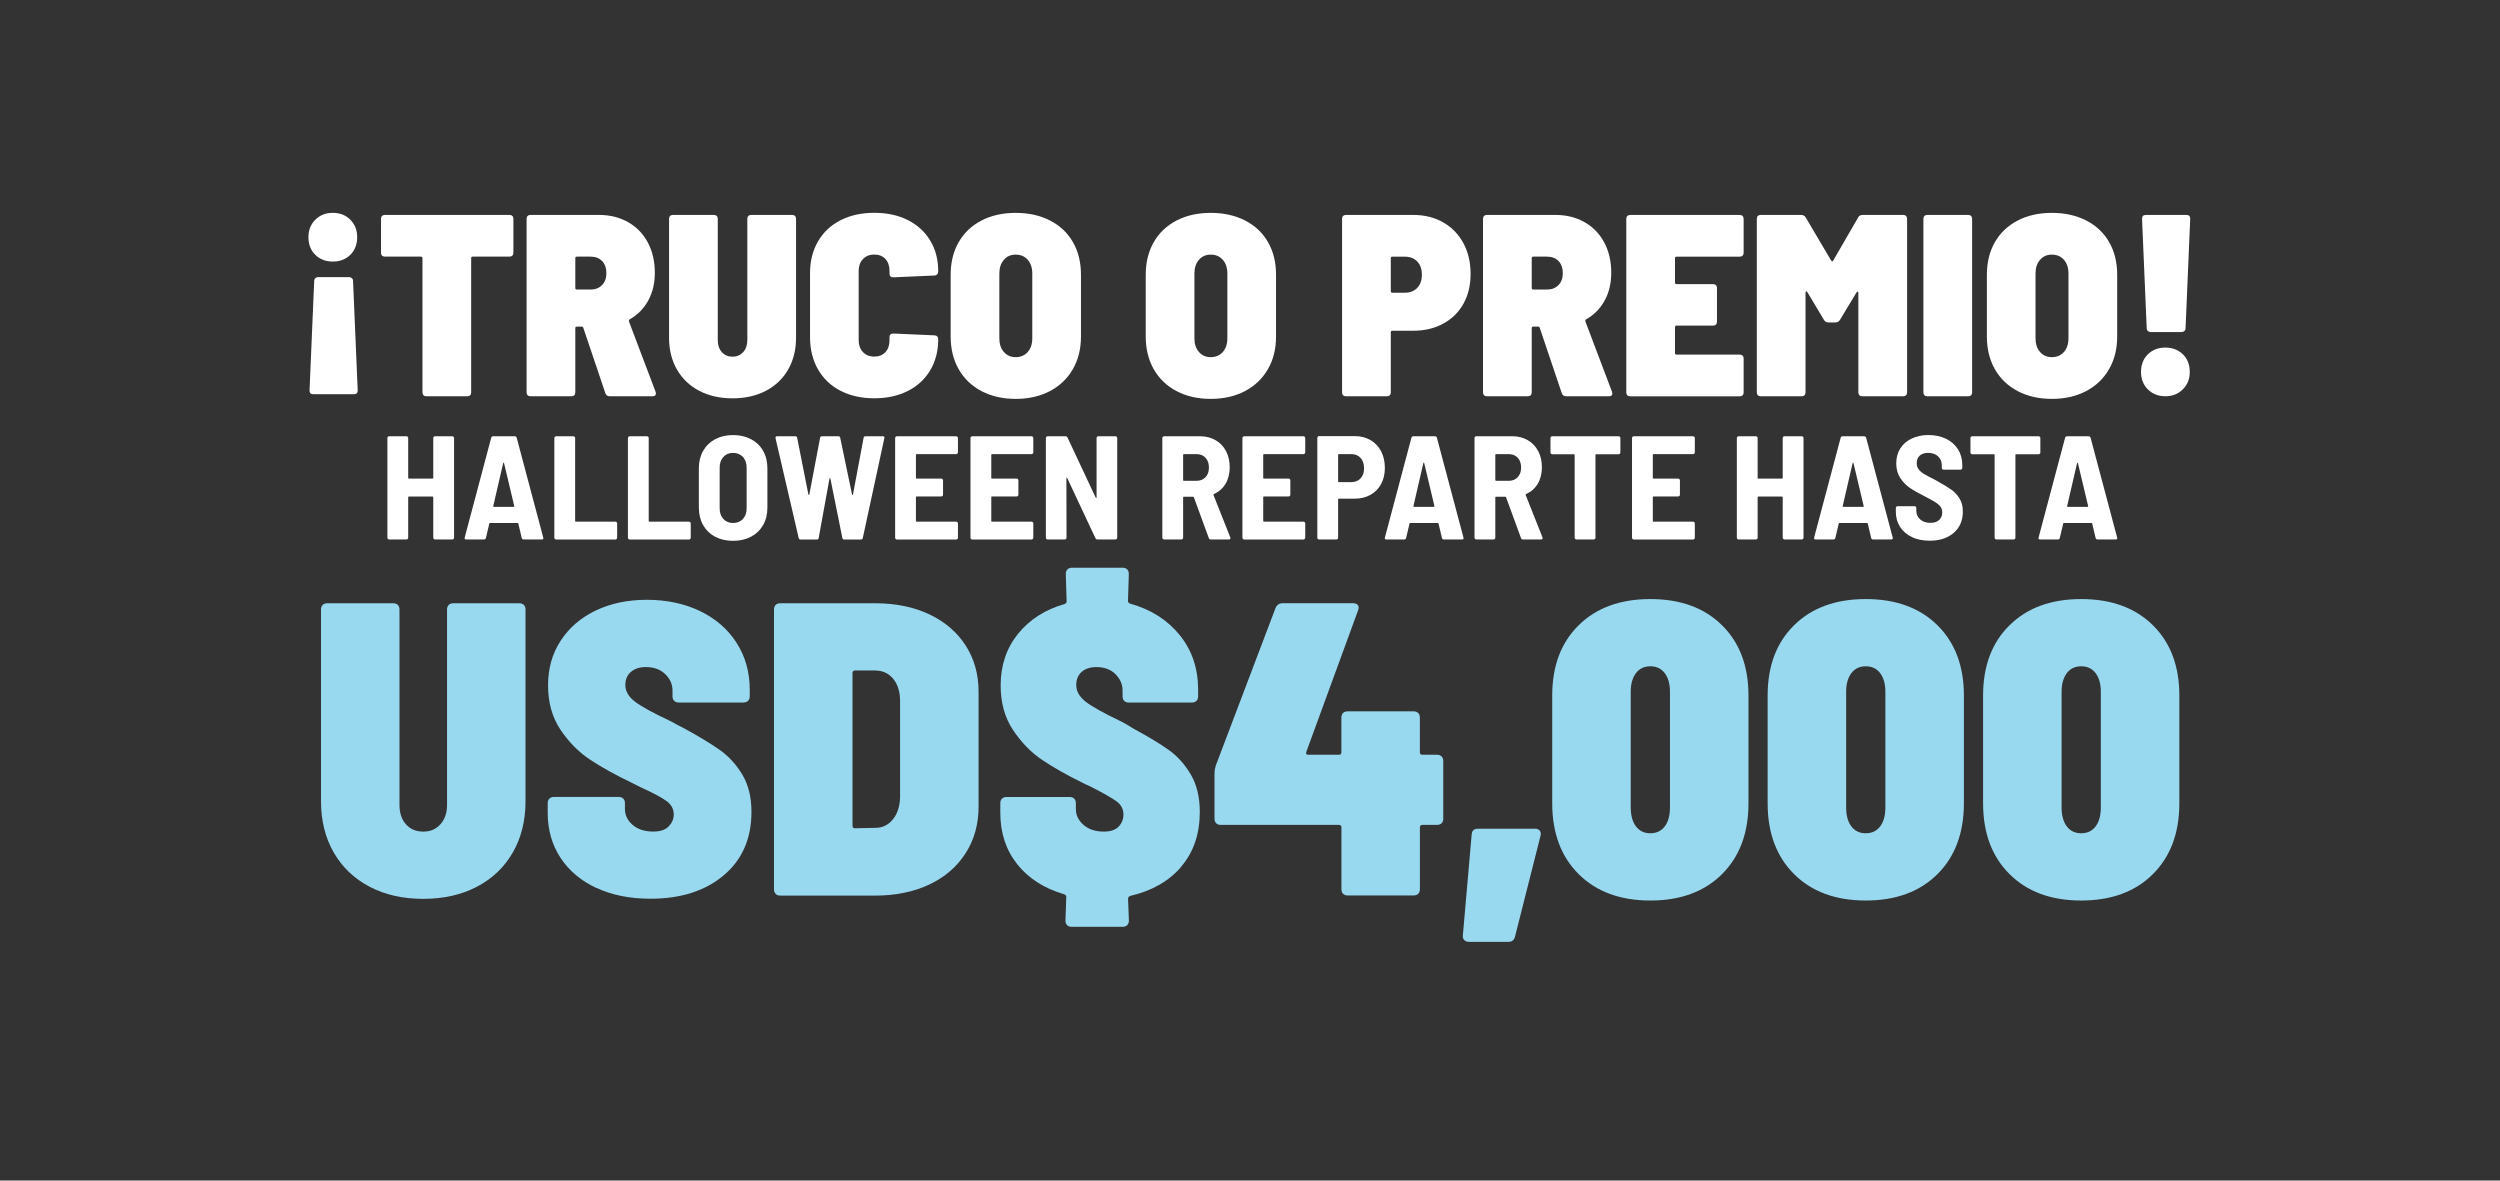 <?xml version="1.0" encoding="UTF-8"?>
<svg id="text" xmlns="http://www.w3.org/2000/svg" viewBox="0 0 720 340">
  <rect x="0" y="0" width="720" height="340" fill="#333333" stroke="none"/>
  <defs>
    <style>
      .cls-1 {
        fill: #99d9f0;
      }

      .cls-2 {
        fill: #fff;
      }
    </style>
  </defs>
  <g>
    <path class="cls-2" d="M100.89,63.28c1.32,1.32,1.98,3,1.98,5.04s-.66,3.78-1.98,5.07c-1.32,1.29-3,1.94-5.04,1.94s-3.72-.65-5.04-1.94c-1.32-1.29-1.98-2.98-1.98-5.07s.66-3.72,1.98-5.04,3-1.98,5.04-1.98,3.72.66,5.04,1.98ZM90.82,80.11c.22-.2.51-.3.86-.3h8.8c.35,0,.63.1.86.3.22.2.34.47.34.82l1.34,31.48c0,.75-.35,1.12-1.04,1.12h-11.79c-.7,0-1.04-.37-1.04-1.12l1.34-31.48c0-.35.11-.62.34-.82Z"/>
    <path class="cls-2" d="M147.56,62.2c.2.2.3.47.3.82v9.77c0,.35-.1.62-.3.82-.2.2-.47.3-.82.3h-10.59c-.3,0-.45.15-.45.45v38.65c0,.35-.1.62-.3.82s-.47.3-.82.3h-11.79c-.35,0-.62-.1-.82-.3-.2-.2-.3-.47-.3-.82v-38.65c0-.3-.15-.45-.45-.45h-10.37c-.35,0-.62-.1-.82-.3-.2-.2-.3-.47-.3-.82v-9.77c0-.35.1-.62.3-.82.2-.2.47-.3.82-.3h35.89c.35,0,.62.1.82.3Z"/>
    <path class="cls-2" d="M174.34,113.23l-6.34-18.8c-.05-.25-.22-.37-.52-.37h-1.34c-.3,0-.45.15-.45.45v18.5c0,.35-.1.62-.3.82-.2.2-.47.3-.82.3h-11.79c-.35,0-.62-.1-.82-.3-.2-.2-.3-.47-.3-.82v-49.99c0-.35.1-.62.3-.82s.47-.3.82-.3h19.7c3.18,0,5.99.7,8.43,2.09,2.44,1.39,4.33,3.35,5.67,5.86,1.34,2.51,2.01,5.41,2.01,8.69,0,3.03-.63,5.71-1.9,8.02-1.27,2.31-3.05,4.12-5.33,5.41-.2.15-.27.35-.22.6l7.68,20.29c.05.15.07.32.07.52,0,.5-.32.75-.97.75h-12.31c-.65,0-1.07-.3-1.27-.9ZM165.69,74.36v8.58c0,.3.15.45.45.45h3.95c1.34,0,2.44-.42,3.28-1.27.85-.85,1.27-1.99,1.27-3.43s-.41-2.66-1.23-3.51c-.82-.85-1.93-1.27-3.32-1.27h-3.95c-.3,0-.45.15-.45.45Z"/>
    <path class="cls-2" d="M201.39,112.56c-2.76-1.44-4.9-3.48-6.42-6.12-1.52-2.64-2.28-5.69-2.28-9.18v-34.24c0-.35.1-.62.3-.82s.47-.3.82-.3h11.79c.35,0,.62.1.82.3.2.2.3.47.3.82v34.92c0,1.44.38,2.6,1.16,3.47.77.87,1.8,1.31,3.1,1.31s2.26-.43,3.06-1.31c.79-.87,1.19-2.03,1.19-3.47v-34.92c0-.35.1-.62.3-.82s.47-.3.82-.3h11.79c.35,0,.62.1.82.3.2.2.3.47.3.82v34.24c0,3.48-.76,6.54-2.28,9.18-1.52,2.64-3.66,4.68-6.42,6.12-2.76,1.44-5.96,2.16-9.59,2.16s-6.83-.72-9.59-2.16Z"/>
    <path class="cls-2" d="M242.09,112.56c-2.79-1.44-4.95-3.49-6.49-6.16-1.54-2.66-2.31-5.76-2.31-9.29v-18.43c0-3.48.77-6.54,2.31-9.18,1.54-2.64,3.7-4.66,6.49-6.08,2.78-1.42,6.02-2.13,9.7-2.13s6.9.7,9.66,2.09c2.76,1.39,4.91,3.36,6.45,5.89,1.54,2.54,2.31,5.5,2.31,8.88,0,.35-.1.63-.3.86-.2.22-.47.34-.82.34l-11.79.52c-.75,0-1.12-.35-1.12-1.04v-.82c0-1.44-.4-2.59-1.19-3.43-.8-.85-1.87-1.27-3.21-1.27s-2.42.44-3.25,1.31c-.82.87-1.23,2-1.23,3.39v19.99c0,1.39.41,2.52,1.23,3.39.82.87,1.9,1.31,3.25,1.31s2.41-.42,3.21-1.27c.79-.84,1.19-1.99,1.19-3.43v-.9c0-.7.37-1.04,1.12-1.04l11.79.52c.35,0,.62.1.82.3.2.2.3.47.3.82,0,3.38-.77,6.37-2.31,8.95-1.54,2.59-3.71,4.58-6.49,5.97-2.79,1.39-5.99,2.09-9.62,2.09s-6.91-.72-9.7-2.16Z"/>
    <path class="cls-2" d="M282.67,112.64c-2.84-1.49-5.02-3.59-6.57-6.3-1.54-2.71-2.31-5.86-2.31-9.44v-17.76c0-3.58.77-6.71,2.31-9.4,1.54-2.69,3.73-4.76,6.57-6.23,2.83-1.47,6.12-2.2,9.85-2.2s7.02.73,9.89,2.2c2.86,1.47,5.06,3.54,6.6,6.23,1.54,2.69,2.31,5.82,2.31,9.4v17.76c0,3.58-.78,6.73-2.35,9.44-1.57,2.71-3.77,4.81-6.6,6.3s-6.12,2.24-9.85,2.24-7.01-.75-9.85-2.24ZM295.99,101.37c.87-.99,1.31-2.31,1.31-3.95v-18.65c0-1.64-.44-2.96-1.31-3.95-.87-.99-2.03-1.49-3.47-1.49s-2.52.5-3.4,1.49c-.87,1-1.31,2.31-1.31,3.95v18.65c0,1.64.43,2.96,1.31,3.95.87,1,2,1.49,3.4,1.49s2.6-.5,3.47-1.49Z"/>
    <path class="cls-2" d="M338.85,112.64c-2.84-1.49-5.02-3.59-6.57-6.3-1.54-2.71-2.31-5.86-2.31-9.44v-17.76c0-3.58.77-6.71,2.31-9.4,1.54-2.69,3.73-4.76,6.57-6.23,2.83-1.47,6.12-2.2,9.85-2.2s7.02.73,9.89,2.2c2.86,1.47,5.06,3.54,6.6,6.23,1.54,2.69,2.31,5.82,2.31,9.4v17.76c0,3.58-.78,6.73-2.35,9.44-1.57,2.71-3.77,4.81-6.6,6.3s-6.12,2.24-9.85,2.24-7.01-.75-9.85-2.24ZM352.17,101.37c.87-.99,1.31-2.31,1.31-3.95v-18.65c0-1.64-.44-2.96-1.31-3.95-.87-.99-2.03-1.49-3.47-1.49s-2.52.5-3.4,1.49c-.87,1-1.31,2.31-1.31,3.95v18.65c0,1.64.43,2.96,1.31,3.95.87,1,2,1.49,3.4,1.49s2.6-.5,3.47-1.49Z"/>
    <path class="cls-2" d="M415.62,64.03c2.49,1.42,4.43,3.41,5.82,5.97,1.39,2.56,2.09,5.51,2.09,8.84s-.68,6.16-2.05,8.62c-1.37,2.46-3.31,4.38-5.82,5.74-2.51,1.37-5.38,2.05-8.62,2.05h-6.04c-.3,0-.45.15-.45.45v17.31c0,.35-.1.62-.3.82s-.47.3-.82.3h-11.79c-.35,0-.62-.1-.82-.3-.2-.2-.3-.47-.3-.82v-49.99c0-.35.1-.62.3-.82s.47-.3.82-.3h19.32c3.28,0,6.17.71,8.65,2.13ZM408.16,82.91c.9-.92,1.34-2.18,1.34-3.77s-.45-2.92-1.34-3.84c-.9-.92-2.09-1.38-3.58-1.38h-3.58c-.3,0-.45.15-.45.45v9.48c0,.3.15.45.45.45h3.58c1.49,0,2.69-.46,3.58-1.38Z"/>
    <path class="cls-2" d="M449.79,113.23l-6.34-18.8c-.05-.25-.22-.37-.52-.37h-1.34c-.3,0-.45.15-.45.45v18.5c0,.35-.1.62-.3.82-.2.2-.47.3-.82.3h-11.79c-.35,0-.62-.1-.82-.3-.2-.2-.3-.47-.3-.82v-49.99c0-.35.1-.62.3-.82s.47-.3.82-.3h19.7c3.18,0,5.99.7,8.43,2.09,2.44,1.39,4.33,3.35,5.67,5.86,1.34,2.51,2.01,5.41,2.01,8.69,0,3.03-.63,5.71-1.9,8.02-1.27,2.31-3.05,4.12-5.33,5.41-.2.15-.27.35-.22.6l7.68,20.29c.05.15.07.32.07.52,0,.5-.32.75-.97.75h-12.31c-.65,0-1.07-.3-1.27-.9ZM441.14,74.36v8.58c0,.3.15.45.45.45h3.95c1.34,0,2.44-.42,3.28-1.27.85-.85,1.27-1.99,1.27-3.43s-.41-2.66-1.23-3.51c-.82-.85-1.93-1.27-3.32-1.27h-3.95c-.3,0-.45.15-.45.45Z"/>
    <path class="cls-2" d="M501.87,73.62c-.2.2-.47.3-.82.3h-18.2c-.3,0-.45.15-.45.45v7.01c0,.3.15.45.45.45h10.52c.35,0,.62.1.82.3.2.2.3.47.3.82v9.7c0,.35-.1.62-.3.82-.2.2-.47.3-.82.3h-10.52c-.3,0-.45.15-.45.45v7.46c0,.3.15.45.45.45h18.2c.35,0,.62.1.82.3.2.2.3.47.3.82v9.77c0,.35-.1.62-.3.82-.2.2-.47.3-.82.3h-31.56c-.35,0-.62-.1-.82-.3-.2-.2-.3-.47-.3-.82v-49.99c0-.35.1-.62.3-.82s.47-.3.82-.3h31.56c.35,0,.62.1.82.3.2.2.3.47.3.82v9.77c0,.35-.1.62-.3.82Z"/>
    <path class="cls-2" d="M536.48,61.9h11.64c.35,0,.62.1.82.3.2.2.3.47.3.82v49.99c0,.35-.1.62-.3.82s-.47.3-.82.3h-11.79c-.35,0-.62-.1-.82-.3-.2-.2-.3-.47-.3-.82v-28.65c0-.2-.06-.32-.19-.37-.12-.05-.24.03-.34.22l-4.77,7.91c-.3.5-.75.75-1.34.75h-1.94c-.6,0-1.04-.25-1.34-.75l-4.77-7.98c-.1-.2-.21-.27-.34-.22-.12.05-.19.17-.19.37v28.72c0,.35-.1.62-.3.82s-.47.3-.82.3h-11.79c-.35,0-.62-.1-.82-.3-.2-.2-.3-.47-.3-.82v-49.99c0-.35.1-.62.3-.82s.47-.3.82-.3h11.64c.6,0,1.04.25,1.34.75l7.31,12.39c.1.15.21.22.34.22s.21-.07.26-.22l7.16-12.39c.25-.5.7-.75,1.34-.75Z"/>
    <path class="cls-2" d="M554.24,113.83c-.2-.2-.3-.47-.3-.82v-49.99c0-.35.1-.62.3-.82s.47-.3.82-.3h11.79c.35,0,.62.1.82.3.2.2.3.47.3.82v49.99c0,.35-.1.62-.3.82-.2.2-.47.3-.82.3h-11.79c-.35,0-.62-.1-.82-.3Z"/>
    <path class="cls-2" d="M581.1,112.64c-2.84-1.49-5.02-3.59-6.57-6.3-1.54-2.71-2.31-5.86-2.31-9.44v-17.76c0-3.58.77-6.71,2.31-9.4,1.54-2.69,3.73-4.76,6.57-6.23,2.83-1.47,6.12-2.2,9.85-2.2s7.02.73,9.89,2.2c2.86,1.47,5.06,3.54,6.6,6.23,1.54,2.69,2.31,5.82,2.31,9.4v17.76c0,3.58-.78,6.73-2.35,9.44-1.57,2.71-3.77,4.81-6.6,6.3s-6.12,2.24-9.85,2.24-7.01-.75-9.85-2.24ZM594.41,101.37c.87-.99,1.31-2.31,1.31-3.95v-18.65c0-1.64-.44-2.96-1.31-3.95-.87-.99-2.03-1.49-3.47-1.49s-2.52.5-3.4,1.49c-.87,1-1.31,2.31-1.31,3.95v18.65c0,1.64.43,2.96,1.31,3.95.87,1,2,1.49,3.4,1.49s2.6-.5,3.47-1.49Z"/>
    <path class="cls-2" d="M618.59,112.15c-1.32-1.32-1.98-3-1.98-5.04s.66-3.78,1.98-5.07c1.32-1.29,3-1.94,5.04-1.94s3.72.65,5.04,1.94c1.32,1.29,1.98,2.98,1.98,5.07s-.66,3.66-1.98,5c-1.32,1.34-3,2.01-5.04,2.01s-3.72-.66-5.04-1.98ZM618.59,95.33c-.22-.2-.34-.47-.34-.82l-1.34-31.48c0-.75.35-1.12,1.04-1.12h11.79c.7,0,1.04.37,1.04,1.12l-1.34,31.48c0,.35-.11.62-.34.82-.22.2-.51.3-.86.3h-8.8c-.35,0-.63-.1-.86-.3Z"/>
  </g>
  <g>
    <path class="cls-1" d="M106.46,255.38c-4.45-2.32-7.9-5.61-10.34-9.86-2.45-4.25-3.67-9.18-3.67-14.79v-55.19c0-.56.16-1,.48-1.32s.76-.48,1.32-.48h19c.56,0,1,.16,1.32.48.32.32.48.76.48,1.32v56.27c0,2.33.62,4.19,1.86,5.59,1.24,1.4,2.9,2.1,4.99,2.1s3.65-.7,4.93-2.1c1.28-1.4,1.92-3.27,1.92-5.59v-56.27c0-.56.16-1,.48-1.32s.76-.48,1.32-.48h19c.56,0,1,.16,1.32.48.32.32.48.76.48,1.32v55.19c0,5.61-1.22,10.54-3.67,14.79-2.45,4.25-5.89,7.54-10.34,9.86-4.45,2.33-9.6,3.49-15.45,3.49s-11-1.16-15.45-3.49Z"/>
    <path class="cls-1" d="M171.75,255.74c-4.45-2.08-7.9-4.99-10.34-8.72-2.45-3.73-3.67-8.04-3.67-12.93v-2.77c0-.56.16-1,.48-1.32s.76-.48,1.32-.48h18.64c.56,0,1,.16,1.32.48.32.32.48.76.48,1.32v1.68c0,1.76.74,3.29,2.22,4.57,1.48,1.28,3.47,1.92,5.95,1.92,2,0,3.49-.5,4.45-1.5.96-1,1.44-2.14,1.44-3.43,0-1.52-.66-2.78-1.98-3.79-1.32-1-3.83-2.34-7.52-4.03l-2.89-1.44c-4.49-2.16-8.38-4.33-11.66-6.49-3.29-2.16-6.13-5.03-8.54-8.6-2.4-3.57-3.61-7.83-3.61-12.81s1.22-9.2,3.67-12.93c2.44-3.73,5.81-6.61,10.1-8.66,4.29-2.04,9.2-3.07,14.73-3.07s10.78,1.08,15.27,3.25c4.49,2.16,8,5.21,10.52,9.14,2.52,3.93,3.79,8.42,3.79,13.47v1.92c0,.56-.16,1-.48,1.32s-.76.48-1.32.48h-18.64c-.56,0-1-.16-1.32-.48-.32-.32-.48-.76-.48-1.32v-1.68c0-1.76-.7-3.33-2.1-4.69-1.4-1.36-3.27-2.04-5.59-2.04-1.76,0-3.19.46-4.27,1.38-1.08.92-1.62,2.19-1.62,3.79,0,1.76.9,3.35,2.71,4.75,1.8,1.4,5.35,3.35,10.64,5.83.8.48,2,1.12,3.61,1.92,4.25,2.33,7.65,4.39,10.22,6.19,2.56,1.8,4.73,4.17,6.49,7.09,1.76,2.93,2.65,6.51,2.65,10.76,0,7.7-2.67,13.79-8,18.28-5.33,4.49-12.37,6.73-21.1,6.73-5.93,0-11.12-1.04-15.57-3.13Z"/>
    <path class="cls-1" d="M223.39,257.42c-.32-.32-.48-.76-.48-1.32v-80.56c0-.56.16-1,.48-1.32s.76-.48,1.32-.48h27.3c5.93,0,11.14,1.06,15.63,3.19,4.49,2.12,7.98,5.11,10.46,8.96,2.48,3.85,3.73,8.3,3.73,13.35v33.07c0,5.05-1.24,9.52-3.73,13.41-2.49,3.89-5.97,6.9-10.46,9.02-4.49,2.12-9.7,3.19-15.63,3.19h-27.3c-.56,0-1-.16-1.32-.48ZM246.24,238.54l5.89-.12c2,0,3.67-.8,4.99-2.4,1.32-1.6,2.02-3.73,2.1-6.37v-27.78c0-2.65-.66-4.77-1.98-6.37-1.32-1.6-3.07-2.4-5.23-2.4h-5.77c-.48,0-.72.24-.72.72v44.01c0,.48.24.72.72.72Z"/>
    <path class="cls-1" d="M340.21,249.61c-3.57,4.17-8.48,6.97-14.73,8.42-.4.16-.6.44-.6.84l.24,6.25c0,.56-.16,1-.48,1.32-.32.32-.76.48-1.32.48h-14.67c-.56,0-1-.16-1.32-.48-.32-.32-.48-.76-.48-1.32l.24-6.85c0-.32-.2-.56-.6-.72-5.77-1.68-10.28-4.57-13.53-8.66-3.25-4.09-4.87-9.02-4.87-14.79v-2.77c0-.56.16-1,.48-1.32s.76-.48,1.32-.48h18.16c.56,0,1,.16,1.32.48.32.32.48.76.48,1.32v1.68c0,1.76.74,3.29,2.22,4.57,1.48,1.28,3.43,1.92,5.83,1.92,1.92,0,3.35-.48,4.27-1.44.92-.96,1.38-2.12,1.38-3.49,0-1.52-.64-2.77-1.92-3.73-1.28-.96-3.81-2.4-7.58-4.33-1.12-.48-1.97-.88-2.53-1.2-4.41-2.16-8.22-4.33-11.42-6.49-3.21-2.16-5.99-5.03-8.36-8.6-2.37-3.57-3.55-7.83-3.55-12.81,0-5.77,1.66-10.72,4.99-14.85,3.33-4.13,7.8-6.99,13.41-8.6.4-.16.6-.4.6-.72l-.24-7.94c0-.56.16-1,.48-1.32s.76-.48,1.32-.48h14.55c.56,0,1,.16,1.32.48.32.32.48.76.48,1.32l-.24,7.82c0,.32.2.56.6.72,6.01,1.68,10.78,4.71,14.31,9.08,3.53,4.37,5.29,9.6,5.29,15.69v1.92c0,.56-.16,1-.48,1.32s-.76.48-1.32.48h-18.16c-.56,0-1-.16-1.32-.48-.32-.32-.48-.76-.48-1.32v-1.68c0-1.76-.68-3.33-2.04-4.69-1.36-1.36-3.21-2.04-5.53-2.04-1.76,0-3.17.46-4.21,1.38-1.04.92-1.56,2.19-1.56,3.79,0,1.76.88,3.35,2.65,4.75,1.76,1.4,5.25,3.35,10.46,5.83.48.24,1.02.54,1.62.9.6.36,1.22.74,1.86,1.14,4.17,2.25,7.52,4.27,10.04,6.07,2.53,1.8,4.65,4.17,6.37,7.09,1.72,2.93,2.58,6.51,2.58,10.76,0,6.33-1.78,11.58-5.35,15.75Z"/>
    <path class="cls-1" d="M415.18,217.86c.32.32.48.76.48,1.32v16.59c0,.56-.16,1-.48,1.32s-.76.48-1.32.48h-4.21c-.48,0-.72.24-.72.72v17.8c0,.56-.16,1-.48,1.32s-.76.48-1.32.48h-19c-.56,0-1-.16-1.32-.48-.32-.32-.48-.76-.48-1.32v-17.8c0-.48-.24-.72-.72-.72h-34.03c-.56,0-1-.16-1.32-.48-.32-.32-.48-.76-.48-1.32v-13.11c0-.64.12-1.36.36-2.16l17.19-45.33c.4-.96,1.08-1.44,2.04-1.44h20.32c.64,0,1.1.18,1.38.54.28.36.3.86.06,1.5l-14.91,40.76c-.16.56,0,.84.48.84h8.9c.48,0,.72-.24.72-.72v-9.98c0-.56.16-1,.48-1.32.32-.32.76-.48,1.32-.48h19c.56,0,1,.16,1.32.48.32.32.48.76.48,1.32v9.98c0,.48.24.72.72.72h4.21c.56,0,1,.16,1.32.48Z"/>
    <path class="cls-1" d="M421.67,270.71c-.32-.36-.44-.82-.36-1.38l2.53-28.98c.08-1.12.68-1.68,1.8-1.68h16.47c.56,0,1,.18,1.32.54.32.36.4.86.24,1.5l-7.33,28.98c-.24,1.04-.88,1.56-1.92,1.56h-11.3c-.64,0-1.12-.18-1.44-.54Z"/>
    <path class="cls-1" d="M454.68,251.77c-5.09-5.05-7.64-11.86-7.64-20.44v-31.02c0-8.5,2.54-15.25,7.64-20.26,5.09-5.01,11.96-7.52,20.62-7.52s15.53,2.51,20.62,7.52c5.09,5.01,7.64,11.77,7.64,20.26v31.02c0,8.58-2.55,15.39-7.64,20.44-5.09,5.05-11.96,7.58-20.62,7.58s-15.53-2.53-20.62-7.58ZM479.45,238c1-1.32,1.5-3.15,1.5-5.47v-33.31c0-2.24-.5-4.03-1.5-5.35-1-1.32-2.39-1.98-4.15-1.98s-3.15.66-4.15,1.98c-1,1.32-1.5,3.11-1.5,5.35v33.31c0,2.33.5,4.15,1.5,5.47,1,1.32,2.38,1.98,4.15,1.98s3.15-.66,4.15-1.98Z"/>
    <path class="cls-1" d="M516.72,251.77c-5.09-5.05-7.64-11.86-7.64-20.44v-31.02c0-8.5,2.54-15.25,7.64-20.26,5.09-5.01,11.96-7.52,20.62-7.52s15.53,2.51,20.62,7.52c5.09,5.01,7.64,11.77,7.64,20.26v31.02c0,8.58-2.55,15.39-7.64,20.44-5.09,5.05-11.96,7.58-20.62,7.58s-15.53-2.53-20.62-7.58ZM541.49,238c1-1.32,1.5-3.15,1.5-5.47v-33.31c0-2.24-.5-4.03-1.5-5.35-1-1.32-2.39-1.98-4.15-1.98s-3.15.66-4.15,1.98c-1,1.32-1.5,3.11-1.5,5.35v33.31c0,2.33.5,4.15,1.5,5.47,1,1.32,2.38,1.98,4.15,1.98s3.15-.66,4.15-1.98Z"/>
    <path class="cls-1" d="M578.77,251.77c-5.09-5.05-7.64-11.86-7.64-20.44v-31.02c0-8.5,2.54-15.25,7.64-20.26,5.09-5.01,11.96-7.52,20.62-7.52s15.53,2.51,20.62,7.52c5.09,5.01,7.64,11.77,7.64,20.26v31.02c0,8.58-2.55,15.39-7.64,20.44-5.09,5.05-11.96,7.58-20.62,7.58s-15.53-2.53-20.62-7.58ZM603.54,238c1-1.32,1.5-3.15,1.5-5.47v-33.31c0-2.24-.5-4.03-1.5-5.35-1-1.32-2.39-1.98-4.15-1.98s-3.15.66-4.15,1.98c-1,1.32-1.5,3.11-1.5,5.35v33.31c0,2.33.5,4.15,1.5,5.47,1,1.32,2.38,1.98,4.15,1.98s3.15-.66,4.15-1.98Z"/>
  </g>
  <g>
    <path class="cls-2" d="M124.93,125.79c.1-.1.22-.15.36-.15h4.97c.14,0,.26.05.36.15.1.1.15.22.15.36v28.71c0,.14-.05.26-.15.36-.1.1-.22.15-.36.15h-4.97c-.14,0-.26-.05-.36-.15-.1-.1-.15-.22-.15-.36v-11.64c0-.14-.07-.21-.21-.21h-6.8c-.14,0-.21.07-.21.21v11.64c0,.14-.05.26-.15.36-.1.1-.22.15-.36.15h-4.97c-.14,0-.26-.05-.36-.15-.1-.1-.15-.22-.15-.36v-28.71c0-.14.05-.26.15-.36.1-.1.22-.15.36-.15h4.97c.14,0,.26.05.36.15.1.1.15.22.15.36v11.47c0,.14.07.21.21.21h6.8c.14,0,.21-.07.21-.21v-11.47c0-.14.05-.26.15-.36Z"/>
    <path class="cls-2" d="M150.26,154.95l-.98-4.16c-.03-.11-.1-.17-.21-.17h-7.94c-.11,0-.18.06-.21.17l-.98,4.16c-.08.28-.27.42-.55.42h-5.14c-.37,0-.51-.18-.42-.55l7.64-28.75c.08-.28.28-.42.59-.42h6.16c.31,0,.51.14.59.42l7.65,28.75.04.17c0,.25-.16.38-.47.38h-5.18c-.31,0-.51-.14-.59-.42ZM142.11,145.92c.06.04.11.06.17.06h5.61c.06,0,.11-.02.17-.06.06-.04.07-.11.04-.19l-2.93-12.32c-.03-.11-.07-.17-.13-.17s-.1.06-.13.17l-2.85,12.32c-.03.08-.01.15.04.19Z"/>
    <path class="cls-2" d="M159.8,155.23c-.1-.1-.15-.22-.15-.36v-28.71c0-.14.05-.26.15-.36.1-.1.22-.15.36-.15h4.97c.14,0,.26.05.36.15.1.1.15.22.15.36v23.87c0,.14.07.21.21.21h11.38c.14,0,.26.05.36.15.1.1.15.22.15.36v4.12c0,.14-.05.26-.15.36-.1.1-.22.15-.36.15h-17.07c-.14,0-.26-.05-.36-.15Z"/>
    <path class="cls-2" d="M180.99,155.23c-.1-.1-.15-.22-.15-.36v-28.71c0-.14.05-.26.15-.36.1-.1.22-.15.36-.15h4.97c.14,0,.26.05.36.15.1.1.15.22.15.36v23.87c0,.14.07.21.21.21h11.38c.14,0,.26.05.36.15.1.1.15.22.15.36v4.12c0,.14-.05.26-.15.36-.1.1-.22.15-.36.15h-17.07c-.14,0-.26-.05-.36-.15Z"/>
    <path class="cls-2" d="M205.96,154.57c-1.49-.79-2.64-1.91-3.46-3.36-.82-1.44-1.23-3.13-1.23-5.05v-11.3c0-1.9.41-3.57,1.23-5.01.82-1.44,1.97-2.56,3.46-3.36,1.49-.79,3.21-1.19,5.16-1.19s3.68.4,5.18,1.19c1.5.79,2.66,1.91,3.48,3.36.82,1.44,1.23,3.11,1.23,5.01v11.3c0,1.93-.41,3.61-1.23,5.05-.82,1.44-1.98,2.56-3.48,3.36-1.5.79-3.23,1.19-5.18,1.19s-3.67-.4-5.16-1.19ZM213.97,149.45c.71-.78,1.06-1.79,1.06-3.04v-11.72c0-1.27-.35-2.3-1.06-3.08-.71-.78-1.66-1.17-2.85-1.17s-2.1.39-2.8,1.17c-.71.78-1.06,1.8-1.06,3.08v11.72c0,1.25.35,2.26,1.06,3.04.71.78,1.64,1.17,2.8,1.17s2.14-.39,2.85-1.17Z"/>
    <path class="cls-2" d="M230.02,154.95l-6.67-28.75v-.17c0-.25.16-.38.47-.38h5.22c.34,0,.52.16.55.47l3.23,16.31c.03.08.07.13.13.13s.1-.04.13-.13l3.1-16.31c.03-.31.21-.47.55-.47h4.71c.31,0,.5.16.55.47l3.4,16.31c.03.08.07.13.13.13s.1-.04.13-.13l3.06-16.31c.03-.31.21-.47.55-.47h5.01c.37,0,.51.18.42.55l-6.2,28.71c-.06.31-.24.47-.55.47h-4.8c-.31,0-.5-.16-.55-.47l-3.44-17.07c-.03-.08-.07-.13-.13-.13s-.1.04-.13.13l-3.1,17.07c-.03.31-.21.47-.55.47h-4.67c-.28,0-.47-.14-.55-.42Z"/>
    <path class="cls-2" d="M275.74,130.64c-.1.1-.22.15-.36.15h-11.38c-.14,0-.21.07-.21.21v6.63c0,.14.07.21.21.21h7.09c.14,0,.26.05.36.15.1.1.15.22.15.36v4.12c0,.14-.05.26-.15.36-.1.1-.22.15-.36.15h-7.09c-.14,0-.21.07-.21.21v6.84c0,.14.07.21.21.21h11.38c.14,0,.26.05.36.15.1.1.15.22.15.36v4.12c0,.14-.05.26-.15.36-.1.1-.22.15-.36.15h-17.07c-.14,0-.26-.05-.36-.15-.1-.1-.15-.22-.15-.36v-28.71c0-.14.05-.26.15-.36.1-.1.22-.15.36-.15h17.07c.14,0,.26.05.36.15.1.1.15.22.15.36v4.12c0,.14-.05.26-.15.36Z"/>
    <path class="cls-2" d="M297.44,130.64c-.1.1-.22.15-.36.15h-11.38c-.14,0-.21.07-.21.21v6.63c0,.14.07.21.21.21h7.09c.14,0,.26.05.36.15.1.1.15.22.15.36v4.12c0,.14-.05.26-.15.36-.1.1-.22.15-.36.15h-7.09c-.14,0-.21.07-.21.21v6.84c0,.14.07.21.21.21h11.38c.14,0,.26.05.36.15.1.1.15.22.15.36v4.12c0,.14-.05.26-.15.36-.1.1-.22.15-.36.15h-17.07c-.14,0-.26-.05-.36-.15-.1-.1-.15-.22-.15-.36v-28.71c0-.14.05-.26.15-.36.1-.1.22-.15.36-.15h17.07c.14,0,.26.05.36.15.1.1.15.22.15.36v4.12c0,.14-.05.26-.15.36Z"/>
    <path class="cls-2" d="M315.96,125.79c.1-.1.22-.15.36-.15h4.93c.14,0,.26.05.36.15.1.1.15.22.15.36v28.71c0,.14-.05.26-.15.36-.1.1-.22.15-.36.15h-5.18c-.28,0-.48-.13-.59-.38l-8.11-17.29c-.06-.08-.11-.13-.17-.13s-.08.06-.08.17l.04,17.12c0,.14-.05.26-.15.36-.1.1-.22.15-.36.15h-4.93c-.14,0-.26-.05-.36-.15-.1-.1-.15-.22-.15-.36v-28.71c0-.14.05-.26.15-.36.1-.1.22-.15.36-.15h5.14c.28,0,.48.13.59.38l8.11,17.29c.06.08.11.13.17.13s.08-.06.08-.17v-17.12c0-.14.05-.26.15-.36Z"/>
    <path class="cls-2" d="M348.13,154.95l-4.29-11.72c-.06-.11-.13-.17-.21-.17h-2.68c-.14,0-.21.07-.21.21v11.59c0,.14-.05.26-.15.36-.1.1-.22.15-.36.15h-4.97c-.14,0-.26-.05-.36-.15-.1-.1-.15-.22-.15-.36v-28.71c0-.14.05-.26.15-.36.1-.1.22-.15.36-.15h10.36c1.67,0,3.16.38,4.46,1.13,1.3.75,2.31,1.8,3.02,3.16.71,1.36,1.06,2.92,1.06,4.67s-.4,3.38-1.19,4.71c-.79,1.33-1.91,2.32-3.35,2.97-.14.06-.18.16-.13.3l4.84,12.19c.03.06.04.13.04.21,0,.25-.16.38-.47.38h-5.18c-.31,0-.51-.14-.59-.42ZM340.74,131v7.26c0,.14.07.21.21.21h3.69c1.05,0,1.9-.35,2.55-1.04.65-.69.98-1.62.98-2.78s-.33-2.13-.98-2.82c-.65-.69-1.5-1.04-2.55-1.04h-3.69c-.14,0-.21.07-.21.21Z"/>
    <path class="cls-2" d="M375.76,130.64c-.1.1-.22.15-.36.15h-11.38c-.14,0-.21.07-.21.21v6.63c0,.14.07.21.21.21h7.09c.14,0,.26.05.36.15.1.1.15.22.15.36v4.12c0,.14-.05.26-.15.36-.1.1-.22.15-.36.15h-7.09c-.14,0-.21.07-.21.21v6.84c0,.14.07.21.21.21h11.38c.14,0,.26.05.36.15.1.1.15.22.15.36v4.12c0,.14-.05.26-.15.36-.1.1-.22.15-.36.15h-17.07c-.14,0-.26-.05-.36-.15-.1-.1-.15-.22-.15-.36v-28.71c0-.14.05-.26.15-.36.1-.1.22-.15.36-.15h17.07c.14,0,.26.05.36.15.1.1.15.22.15.36v4.12c0,.14-.05.26-.15.36Z"/>
    <path class="cls-2" d="M394.7,126.75c1.32.76,2.34,1.84,3.06,3.23.72,1.39,1.08,2.97,1.08,4.76s-.36,3.31-1.08,4.65c-.72,1.35-1.74,2.39-3.06,3.12-1.32.74-2.82,1.1-4.52,1.1h-4.59c-.14,0-.21.07-.21.21v11.04c0,.14-.05.26-.15.36-.1.1-.22.15-.36.15h-4.97c-.14,0-.26-.05-.36-.15-.1-.1-.15-.22-.15-.36v-28.75c0-.14.05-.26.15-.36.1-.1.22-.15.36-.15h10.28c1.7,0,3.21.38,4.52,1.15ZM391.85,137.77c.67-.72,1-1.69,1-2.91s-.33-2.24-1-2.97c-.67-.74-1.55-1.1-2.65-1.1h-3.61c-.14,0-.21.07-.21.21v7.64c0,.14.07.21.21.21h3.61c1.1,0,1.99-.36,2.65-1.08Z"/>
    <path class="cls-2" d="M415.28,154.95l-.98-4.16c-.03-.11-.1-.17-.21-.17h-7.94c-.11,0-.18.06-.21.17l-.98,4.16c-.08.28-.27.42-.55.42h-5.14c-.37,0-.51-.18-.42-.55l7.64-28.75c.08-.28.28-.42.59-.42h6.16c.31,0,.51.14.59.42l7.65,28.75.04.17c0,.25-.16.38-.47.38h-5.18c-.31,0-.51-.14-.59-.42ZM407.12,145.92c.06.04.11.06.17.06h5.61c.06,0,.11-.02.17-.06.06-.04.07-.11.04-.19l-2.93-12.32c-.03-.11-.07-.17-.13-.17s-.1.06-.13.17l-2.85,12.32c-.03.08-.01.15.04.19Z"/>
    <path class="cls-2" d="M438.04,154.95l-4.29-11.72c-.06-.11-.13-.17-.21-.17h-2.68c-.14,0-.21.07-.21.21v11.59c0,.14-.05.26-.15.36-.1.1-.22.15-.36.15h-4.97c-.14,0-.26-.05-.36-.15-.1-.1-.15-.22-.15-.36v-28.71c0-.14.05-.26.15-.36.1-.1.22-.15.36-.15h10.36c1.67,0,3.16.38,4.46,1.13,1.3.75,2.31,1.8,3.02,3.16.71,1.36,1.06,2.92,1.06,4.67s-.4,3.38-1.19,4.71c-.79,1.33-1.91,2.32-3.35,2.97-.14.06-.18.16-.13.3l4.84,12.19c.03.06.04.13.04.21,0,.25-.16.38-.47.38h-5.18c-.31,0-.51-.14-.59-.42ZM430.65,131v7.26c0,.14.07.21.21.21h3.69c1.05,0,1.9-.35,2.55-1.04.65-.69.98-1.62.98-2.78s-.33-2.13-.98-2.82c-.65-.69-1.5-1.04-2.55-1.04h-3.69c-.14,0-.21.07-.21.21Z"/>
    <path class="cls-2" d="M466.52,125.79c.1.1.15.22.15.36v4.16c0,.14-.05.26-.15.36-.1.1-.22.15-.36.15h-6.46c-.14,0-.21.07-.21.21v23.83c0,.14-.05.26-.15.36-.1.1-.22.15-.36.15h-4.97c-.14,0-.26-.05-.36-.15-.1-.1-.15-.22-.15-.36v-23.83c0-.14-.07-.21-.21-.21h-6.24c-.14,0-.26-.05-.36-.15-.1-.1-.15-.22-.15-.36v-4.16c0-.14.05-.26.15-.36.1-.1.22-.15.36-.15h19.11c.14,0,.26.05.36.15Z"/>
    <path class="cls-2" d="M487.96,130.64c-.1.1-.22.15-.36.15h-11.38c-.14,0-.21.07-.21.21v6.63c0,.14.07.21.21.21h7.09c.14,0,.26.05.36.15.1.1.15.22.15.36v4.12c0,.14-.05.26-.15.36-.1.1-.22.15-.36.15h-7.09c-.14,0-.21.07-.21.21v6.84c0,.14.07.21.21.21h11.38c.14,0,.26.05.36.15.1.1.15.22.15.36v4.12c0,.14-.05.26-.15.36-.1.1-.22.15-.36.15h-17.07c-.14,0-.26-.05-.36-.15-.1-.1-.15-.22-.15-.36v-28.71c0-.14.05-.26.15-.36.1-.1.22-.15.36-.15h17.07c.14,0,.26.05.36.15.1.1.15.22.15.36v4.12c0,.14-.05.26-.15.36Z"/>
    <path class="cls-2" d="M513.57,125.79c.1-.1.22-.15.36-.15h4.97c.14,0,.26.05.36.15.1.1.15.22.15.36v28.71c0,.14-.05.26-.15.36-.1.1-.22.15-.36.15h-4.97c-.14,0-.26-.05-.36-.15-.1-.1-.15-.22-.15-.36v-11.64c0-.14-.07-.21-.21-.21h-6.8c-.14,0-.21.07-.21.21v11.64c0,.14-.05.26-.15.36-.1.1-.22.15-.36.15h-4.97c-.14,0-.26-.05-.36-.15-.1-.1-.15-.22-.15-.36v-28.71c0-.14.05-.26.15-.36.1-.1.22-.15.36-.15h4.97c.14,0,.26.05.36.15.1.1.15.22.15.36v11.47c0,.14.07.21.21.21h6.8c.14,0,.21-.07.21-.21v-11.47c0-.14.05-.26.15-.36Z"/>
    <path class="cls-2" d="M538.9,154.95l-.98-4.16c-.03-.11-.1-.17-.21-.17h-7.94c-.11,0-.18.06-.21.17l-.98,4.16c-.08.28-.27.42-.55.42h-5.14c-.37,0-.51-.18-.42-.55l7.64-28.75c.08-.28.28-.42.59-.42h6.16c.31,0,.51.14.59.42l7.65,28.75.04.17c0,.25-.16.38-.47.38h-5.18c-.31,0-.51-.14-.59-.42ZM530.75,145.92c.06.04.11.06.17.06h5.61c.06,0,.11-.02.17-.06.06-.04.07-.11.04-.19l-2.93-12.32c-.03-.11-.07-.17-.13-.17s-.1.06-.13.17l-2.85,12.32c-.03.08-.01.15.04.19Z"/>
    <path class="cls-2" d="M550.63,154.67c-1.47-.69-2.61-1.67-3.42-2.93-.81-1.26-1.21-2.71-1.21-4.35v-1.1c0-.14.05-.26.15-.36.1-.1.22-.15.36-.15h4.88c.14,0,.26.05.36.15.1.1.15.22.15.36v.81c0,.99.37,1.82,1.1,2.48.74.67,1.73,1,2.97,1,1.1,0,1.95-.28,2.53-.85.58-.57.87-1.29.87-2.17,0-.65-.18-1.21-.55-1.68-.37-.47-.89-.91-1.55-1.32-.67-.41-1.69-.97-3.08-1.68-1.7-.85-3.09-1.64-4.16-2.38-1.08-.74-2-1.68-2.76-2.85-.76-1.16-1.15-2.56-1.15-4.2s.39-3.08,1.17-4.31c.78-1.23,1.88-2.18,3.29-2.85,1.42-.66,3.03-1,4.84-1s3.58.36,5.05,1.08,2.62,1.73,3.44,3.04c.82,1.3,1.23,2.8,1.23,4.5v.85c0,.14-.05.26-.15.36-.1.1-.22.15-.36.15h-4.88c-.14,0-.26-.05-.36-.15-.1-.1-.15-.22-.15-.36v-.76c0-1.02-.35-1.87-1.06-2.55-.71-.68-1.67-1.02-2.89-1.02-1.02,0-1.82.26-2.4.79-.58.52-.87,1.25-.87,2.19,0,.65.17,1.22.51,1.7.34.48.86.94,1.57,1.38.71.44,1.78,1.01,3.23,1.72l.89.51c1.64.91,2.92,1.69,3.84,2.36.92.67,1.69,1.51,2.31,2.53.62,1.02.93,2.25.93,3.7,0,2.58-.87,4.62-2.61,6.14-1.74,1.51-4.06,2.27-6.94,2.27-1.95,0-3.67-.35-5.14-1.04Z"/>
    <path class="cls-2" d="M587.47,125.79c.1.1.15.22.15.36v4.16c0,.14-.05.26-.15.36-.1.1-.22.15-.36.15h-6.46c-.14,0-.21.07-.21.21v23.83c0,.14-.05.26-.15.36-.1.1-.22.15-.36.15h-4.97c-.14,0-.26-.05-.36-.15-.1-.1-.15-.22-.15-.36v-23.83c0-.14-.07-.21-.21-.21h-6.24c-.14,0-.26-.05-.36-.15-.1-.1-.15-.22-.15-.36v-4.16c0-.14.05-.26.15-.36.1-.1.22-.15.36-.15h19.11c.14,0,.26.05.36.15Z"/>
    <path class="cls-2" d="M603.54,154.95l-.98-4.16c-.03-.11-.1-.17-.21-.17h-7.94c-.11,0-.18.06-.21.17l-.98,4.16c-.08.28-.27.42-.55.42h-5.14c-.37,0-.51-.18-.42-.55l7.64-28.75c.08-.28.28-.42.59-.42h6.16c.31,0,.51.14.59.42l7.65,28.75.04.17c0,.25-.16.38-.47.38h-5.18c-.31,0-.51-.14-.59-.42ZM595.39,145.92c.06.04.11.06.17.06h5.61c.06,0,.11-.02.17-.06.06-.04.07-.11.04-.19l-2.93-12.32c-.03-.11-.07-.17-.13-.17s-.1.06-.13.17l-2.85,12.32c-.03.08-.01.15.04.19Z"/>
  </g>
</svg>